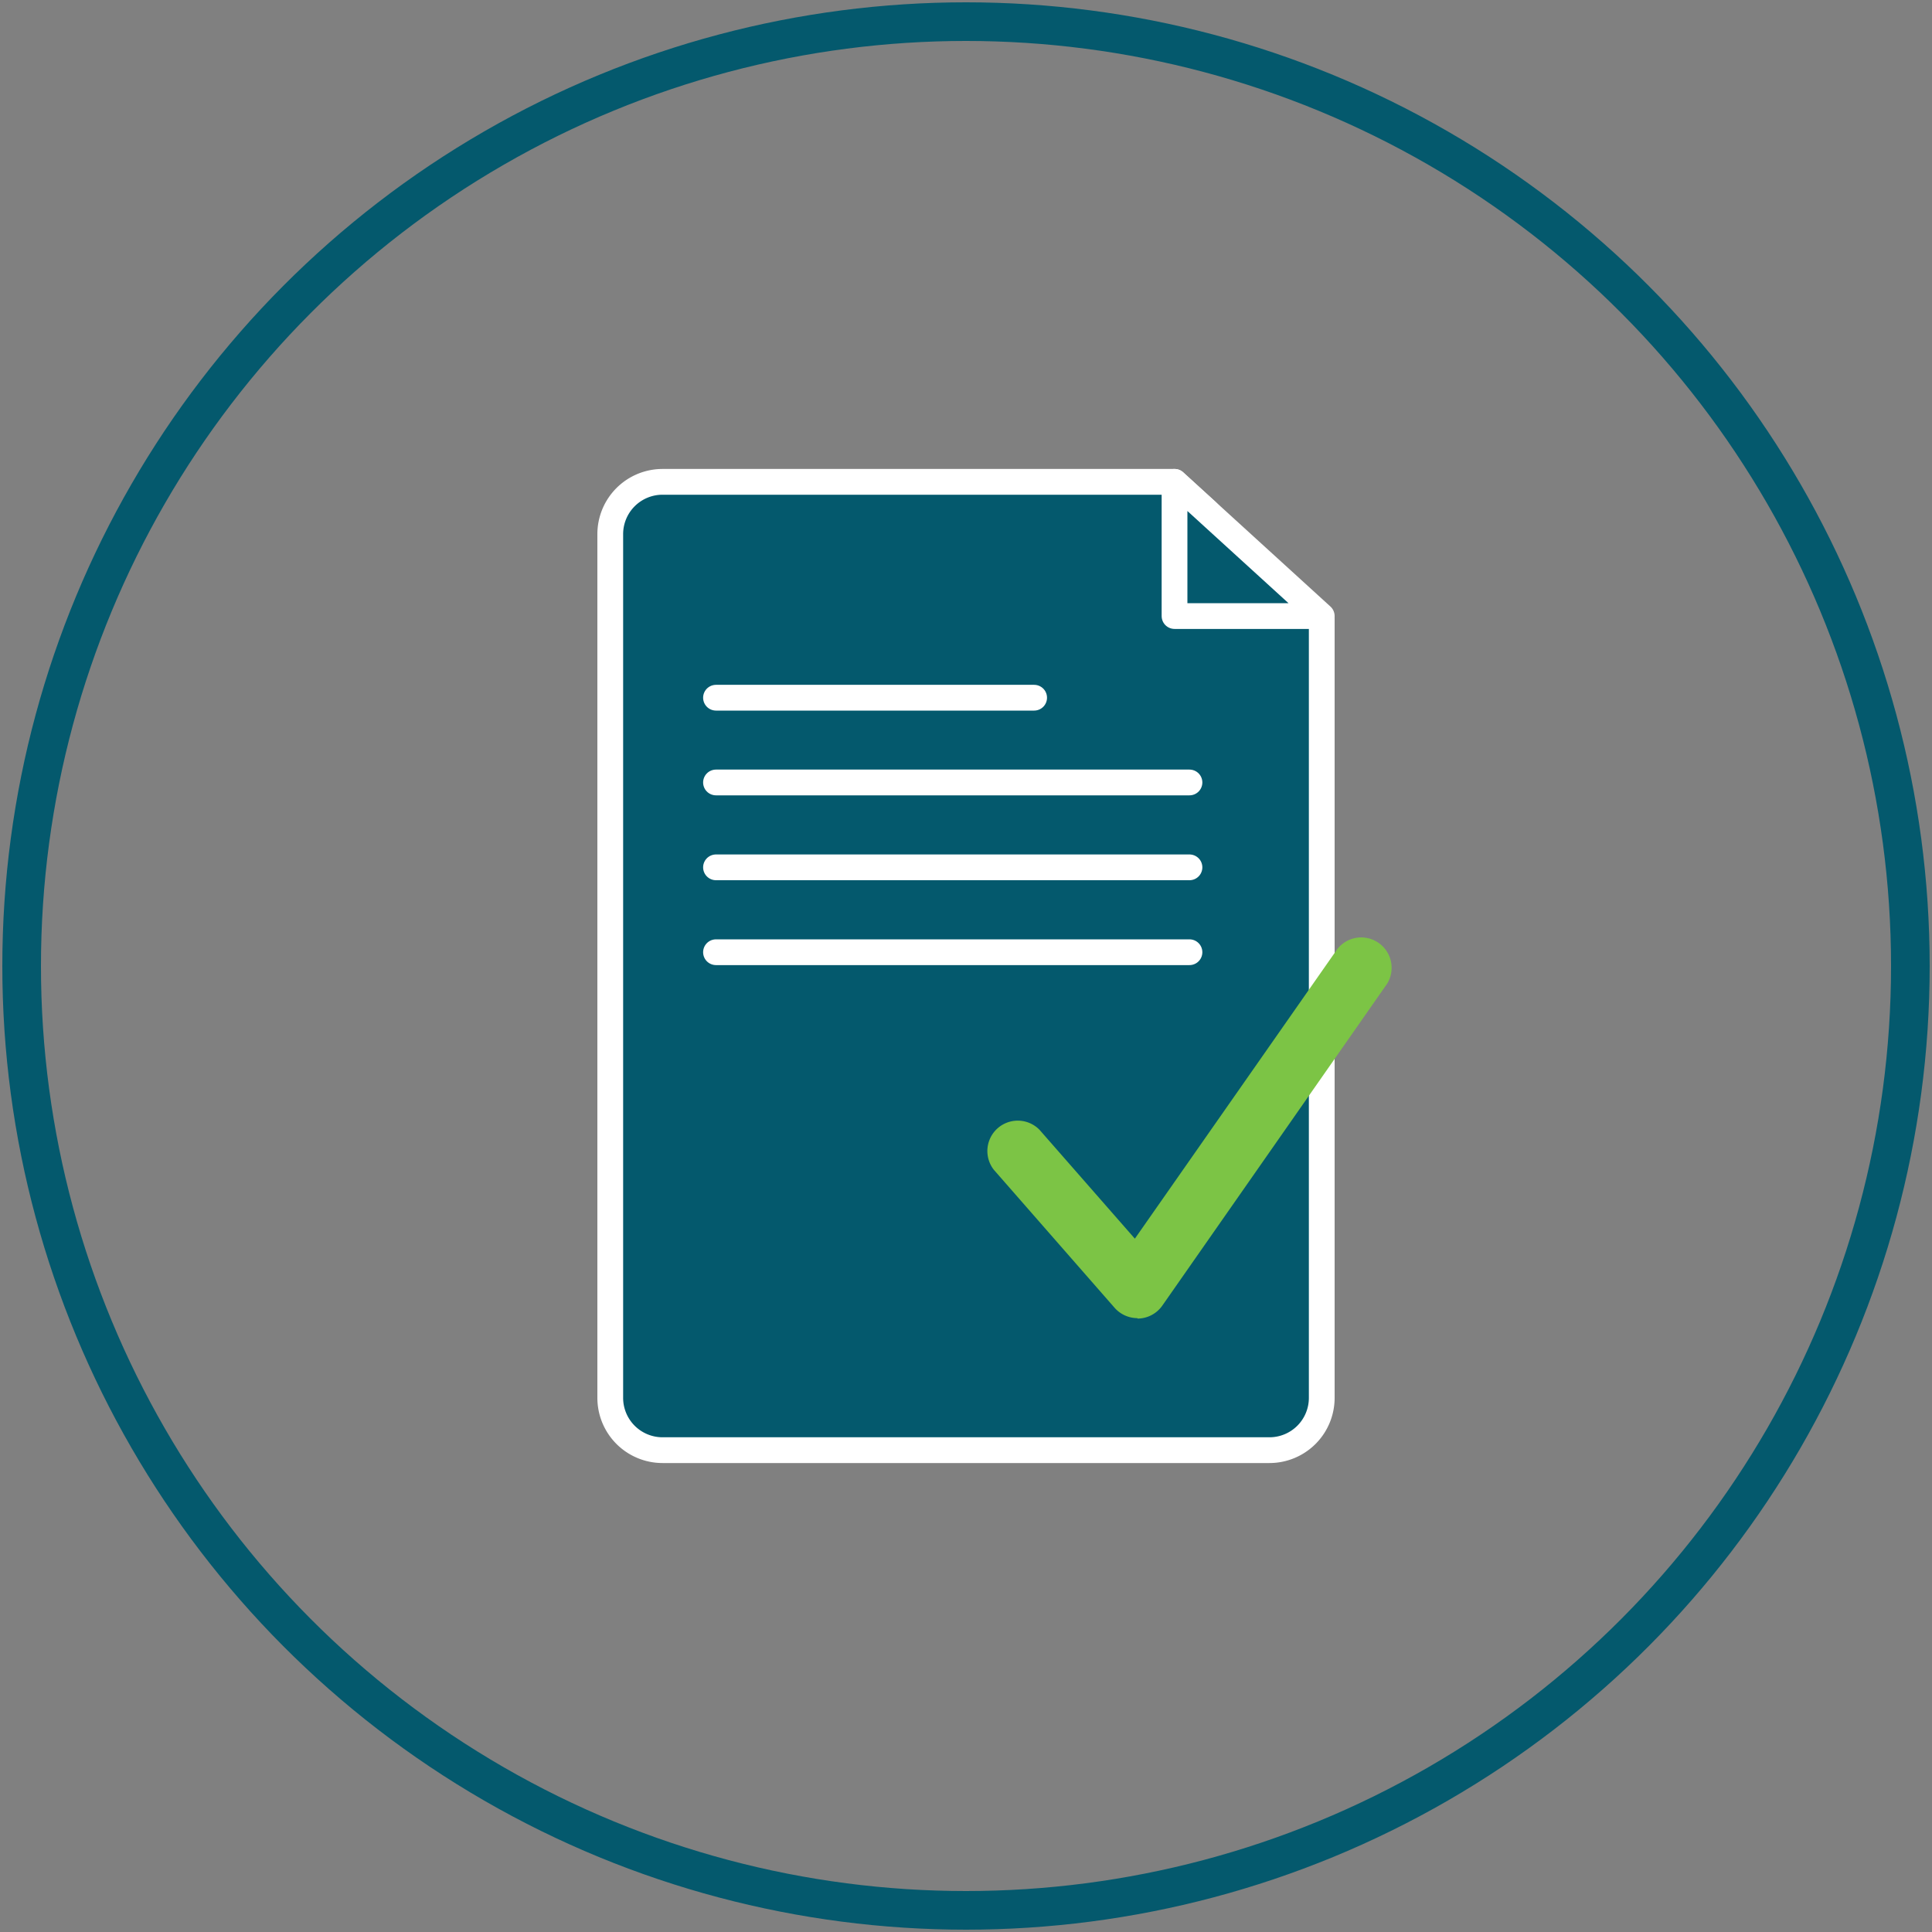 <svg id="Capa_1" data-name="Capa 1" xmlns="http://www.w3.org/2000/svg" viewBox="0 0 150 150"><rect x="0" y="0" width="150" height="150" fill="#808080" stroke="none"/><defs><style>.cls-1{fill:none;stroke:#04596d;stroke-miterlimit:10;stroke-width:3px;}.cls-2{fill:#04596d;stroke:#fff;stroke-linecap:round;stroke-linejoin:round;stroke-width:2px;}.cls-3{fill:#7cc445;}</style></defs><circle class="cls-1" cx="75" cy="75" r="73.32"/><path class="cls-2" d="M98.56,112.59H51.44a4.06,4.06,0,0,1-4.06-4.06V41.47a4.06,4.06,0,0,1,4.06-4.06H91.19L93.7,39.7c1,1.08,2.15,2.19,3.31,3.3s2.32,2.18,3.45,3.18l2.16,1.9v60.45A4.06,4.06,0,0,1,98.56,112.59Z"/><polygon class="cls-2" points="102.62 47.83 91.19 37.41 91.19 47.83 102.62 47.83"/><line class="cls-2" x1="80.29" y1="54.17" x2="55.59" y2="54.17"/><line class="cls-2" x1="92.35" y1="60.75" x2="55.59" y2="60.75"/><line class="cls-2" x1="92.35" y1="67.34" x2="55.59" y2="67.34"/><line class="cls-2" x1="92.35" y1="73.93" x2="55.59" y2="73.93"/><path class="cls-3" d="M88.31,102.34a2.37,2.37,0,0,1-1.77-.8L77.16,90.82a2.36,2.36,0,0,1,3.55-3.1l7.4,8.45,15.73-22.5a2.36,2.36,0,0,1,3.86,2.7l-17.46,25a2.36,2.36,0,0,1-1.8,1h-.13"/></svg>